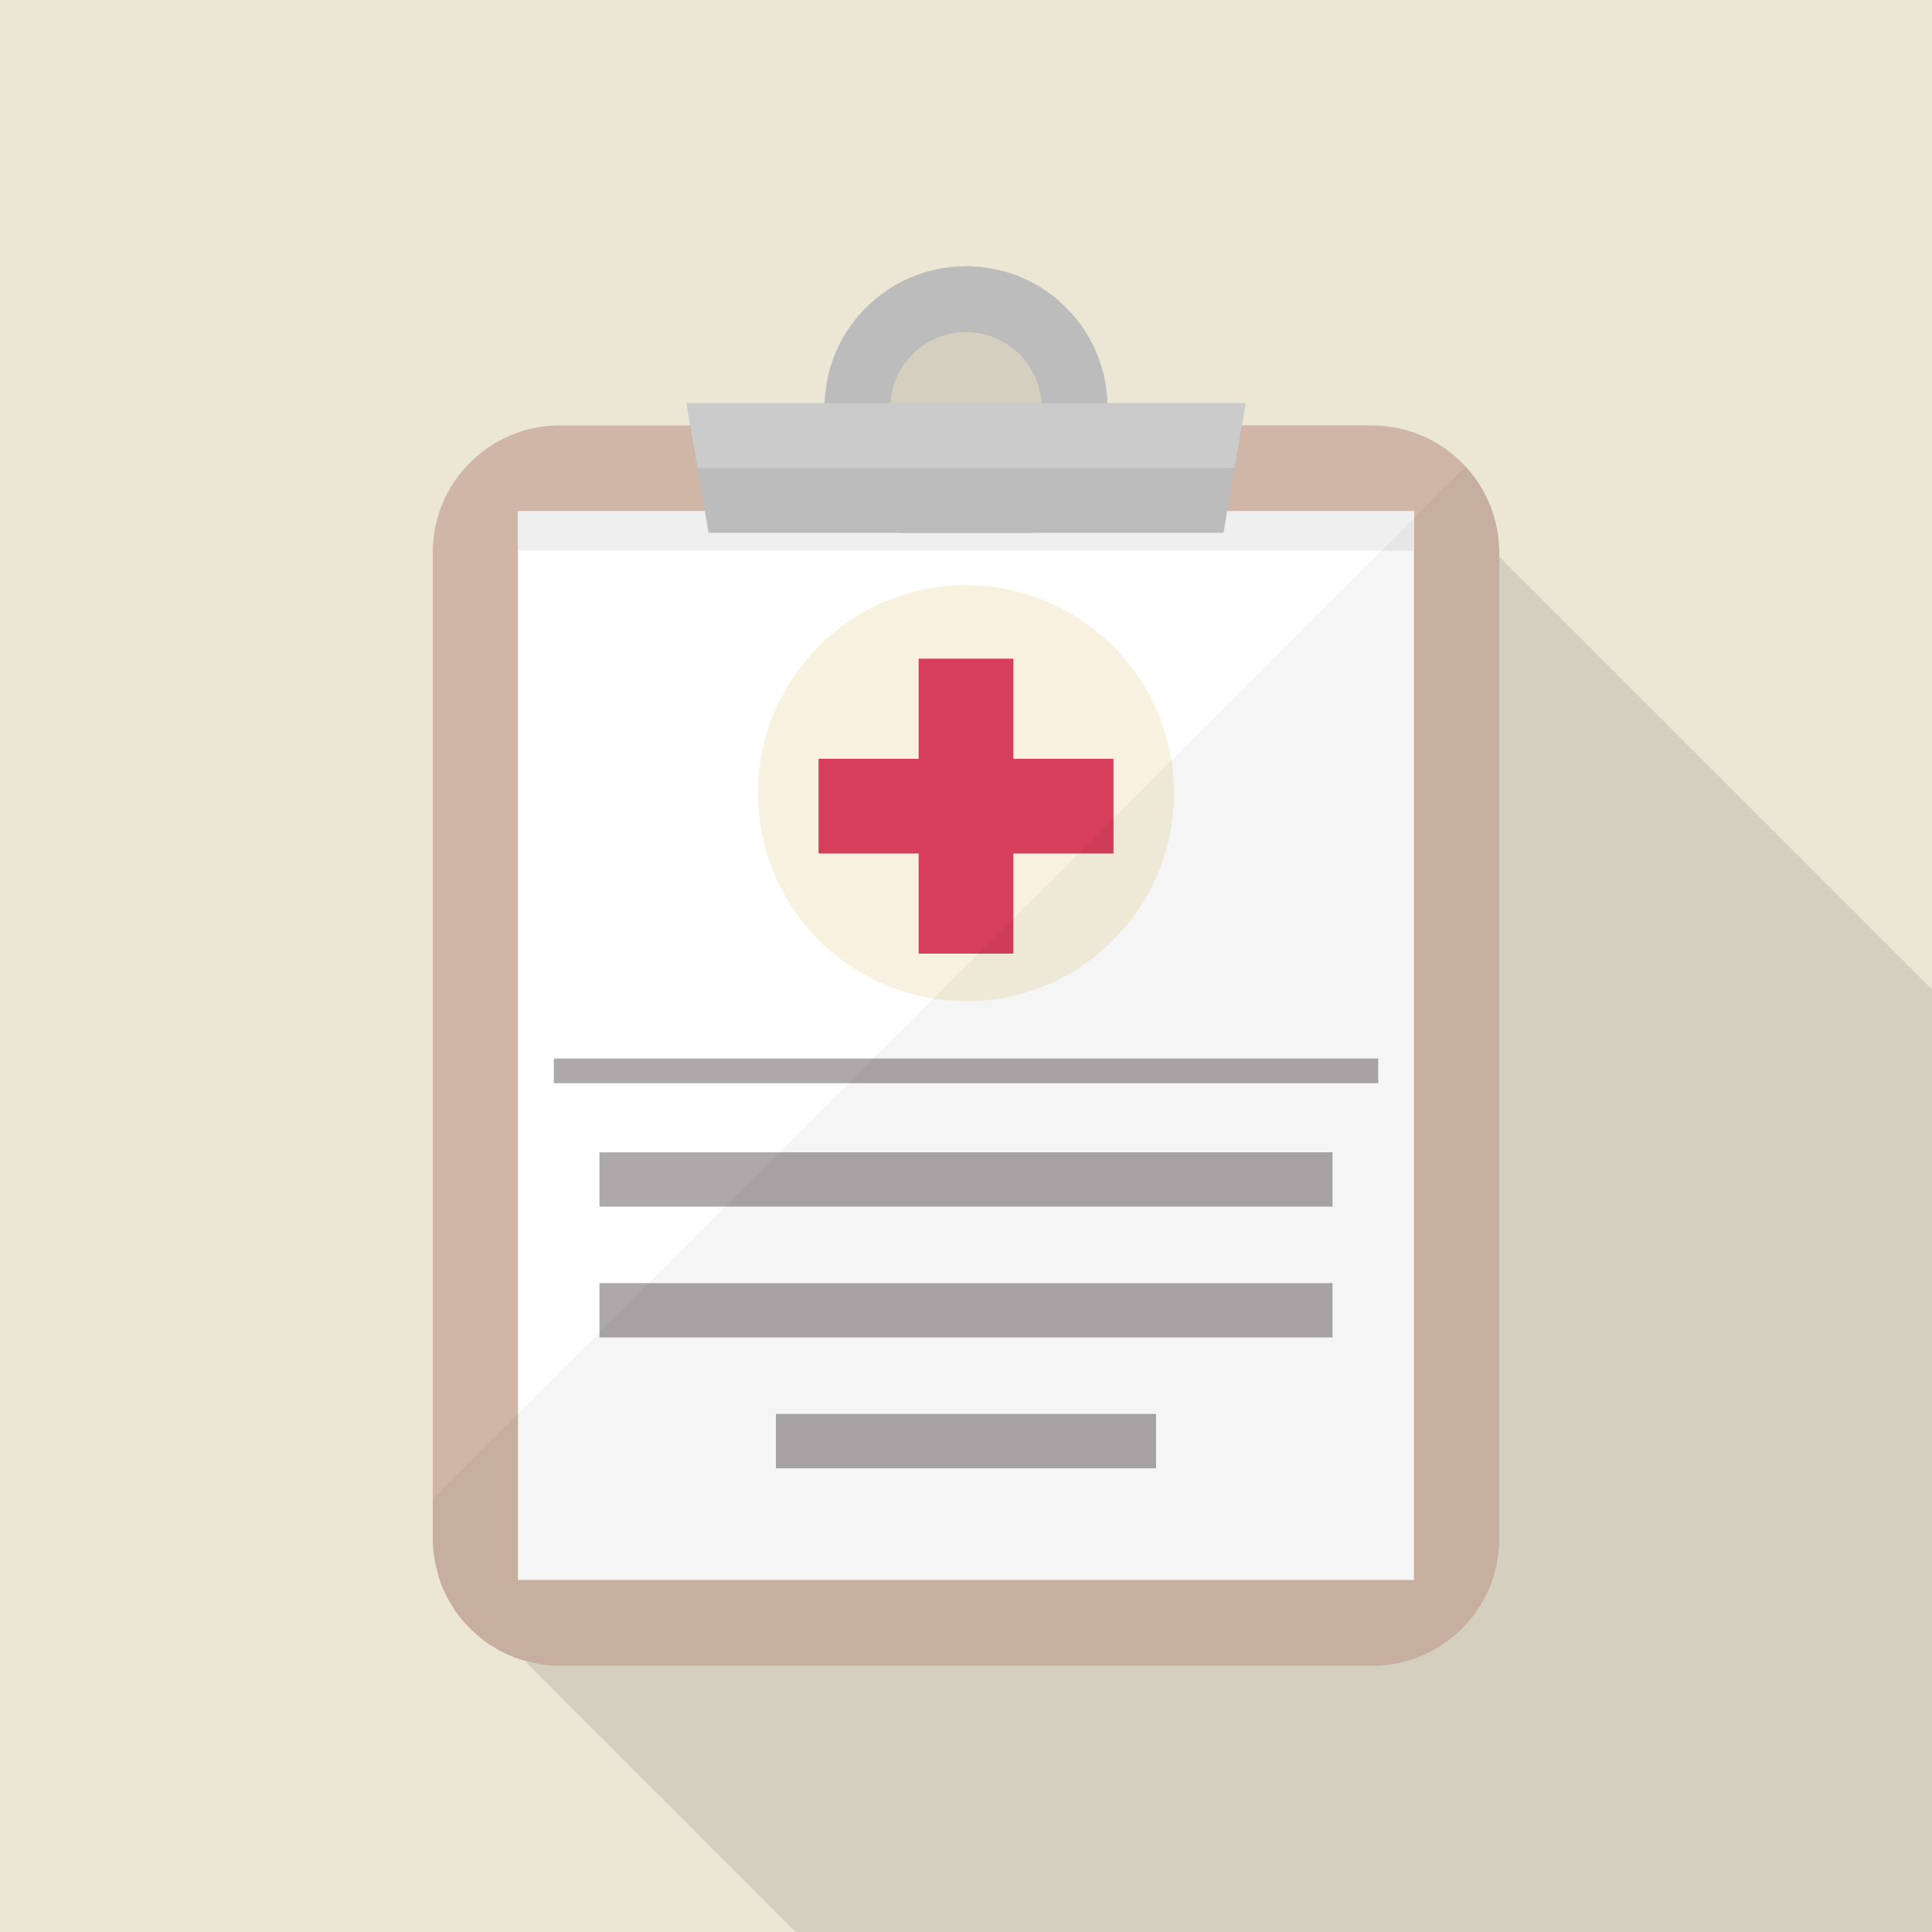 <?xml version="1.0" encoding="iso-8859-1"?>
<!-- Generator: Adobe Illustrator 18.0.0, SVG Export Plug-In . SVG Version: 6.00 Build 0)  -->
<!DOCTYPE svg PUBLIC "-//W3C//DTD SVG 1.1//EN" "http://www.w3.org/Graphics/SVG/1.1/DTD/svg11.dtd">
<svg version="1.1" id="_x31_" xmlns="http://www.w3.org/2000/svg" xmlns:xlink="http://www.w3.org/1999/xlink" x="0px" y="0px"
	 viewBox="0 0 512 512" style="enable-background:new 0 0 512 512;" xml:space="preserve">
<g>
	<rect style="fill:#ECE6D4;" width="512" height="512"/>
	<path style="opacity:0.1;fill:#040000;" d="M512,262.195V512H210.893l-71.987-71.987l-22.784-22.784
		c-0.103-0.358-0.205-0.768-0.307-1.178c-0.256-0.819-0.41-1.689-0.563-2.56c-0.154-0.819-0.358-1.689-0.409-2.611
		c-0.103-1.024-0.154-1.997-0.154-3.021v-196.25l22.579-22.579l43.111-43.11l7.014-7.014l3.43-3.431l22.733-22.733l4.915-4.915
		l0.973-0.973l36.301-36.301H256c0.512,0,0.973,0,1.485,0.051c19.661,0.717,35.379,16.589,35.993,36.25h36.608l-0.973,5.888h33.433
		L512,262.195z"/>
	<g>
		<g>
			<path style="fill:#CFB6A6;" d="M397.312,146.278v261.581c0,18.483-15.104,33.587-33.587,33.587h-215.45
				c-1.024,0-1.997-0.051-3.021-0.154c-0.871-0.051-1.792-0.256-2.611-0.41c-0.871-0.154-1.741-0.307-2.56-0.563
				c-0.41-0.103-0.819-0.205-1.178-0.307c-0.461-0.102-0.921-0.205-1.331-0.358c-1.638-0.512-3.226-1.229-4.762-2.048
				c-0.614-0.256-1.126-0.614-1.689-0.973c-0.717-0.358-1.434-0.819-2.099-1.28c-0.666-0.461-1.229-0.922-1.843-1.433
				c-0.103-0.051-0.154-0.154-0.256-0.205c-0.819-0.717-1.587-1.382-2.355-2.15c-0.768-0.768-1.433-1.485-2.15-2.355
				c-0.051-0.102-0.154-0.154-0.205-0.256c-0.512-0.614-0.973-1.177-1.434-1.843c-0.461-0.666-0.922-1.382-1.28-2.099
				c-0.358-0.563-0.717-1.075-0.973-1.689c-0.819-1.536-1.536-3.124-2.048-4.762c-0.153-0.41-0.256-0.871-0.358-1.331
				c-0.103-0.358-0.205-0.768-0.307-1.178c-0.256-0.819-0.41-1.689-0.563-2.56c-0.154-0.819-0.358-1.689-0.409-2.611
				c-0.103-1.024-0.154-1.997-0.154-3.021V146.278c0-18.432,15.104-33.536,33.587-33.536h215.45c1.229,0,2.509,0.051,3.737,0.256
				c8.294,0.922,15.616,4.864,20.941,10.65c4.045,4.352,6.912,9.83,8.192,15.923c0.051,0.358,0.154,0.717,0.205,1.075
				c0.103,0.614,0.205,1.28,0.307,1.946c0.051,0.256,0.051,0.512,0.051,0.819C397.261,144.333,397.312,145.306,397.312,146.278z"/>
			<rect x="137.278" y="135.47" style="fill:#FFFFFF;" width="237.443" height="283.231"/>
			<rect x="137.278" y="135.47" style="fill:#F0EFEF;" width="237.443" height="10.466"/>
			<circle style="fill:#F8F1DF;" cx="256" cy="210.203" r="55.109"/>
			<g>
				<polygon style="fill:#BCBCBC;" points="330.087,106.854 329.114,112.742 327.168,124.006 324.25,141.209 187.751,141.209 
					187.648,140.442 187.392,138.906 186.778,135.475 184.832,124.006 182.887,112.742 181.914,106.854 				"/>
				<g>
					<path style="fill:#BCBCBC;" d="M293.478,106.854c-0.614-19.661-16.333-35.533-35.993-36.25
						c-0.512-0.051-0.973-0.051-1.485-0.051h-0.256c-20.224,0.154-36.608,16.23-37.222,36.301c-0.051,0.307-0.051,0.666-0.051,0.973
						v0.256c0,0.512,0,1.024,0.051,1.485c0,1.127,0.102,2.15,0.256,3.174c0.461,3.994,1.587,7.782,3.226,11.264
						c2.048,4.352,4.864,8.243,8.346,11.469c2.406,2.253,5.069,4.147,7.987,5.734h35.328c2.918-1.587,5.581-3.482,7.987-5.734
						c3.482-3.226,6.298-7.117,8.346-11.469c1.638-3.482,2.765-7.27,3.226-11.264c0.205-1.536,0.307-3.072,0.307-4.659
						C293.53,107.673,293.53,107.264,293.478,106.854z M268.135,124.006c-3.328,2.611-7.578,4.147-12.135,4.147
						c-4.557,0-8.806-1.536-12.134-4.147c-3.635-2.714-6.298-6.707-7.424-11.264c-0.359-1.485-0.512-3.072-0.512-4.659
						c0-0.41,0-0.87,0.051-1.229c0.666-10.496,9.37-18.842,20.019-18.842c10.65,0,19.354,8.345,20.019,18.842
						c0.051,0.358,0.051,0.819,0.051,1.229c0,1.587-0.154,3.174-0.512,4.659C274.432,117.299,271.77,121.293,268.135,124.006z"/>
				</g>
			</g>
			<path style="opacity:0.23;fill:#FFFFFF;" d="M181.914,106.854l0.973,5.888h0.051l1.894,11.264h142.336l1.894-11.264h0.051
				l0.973-5.888H181.914z"/>
			<g>
				<g>
					<rect x="216.92" y="201.085" style="fill:#D73E5C;" width="78.159" height="25.102"/>
					<rect x="243.449" y="174.557" style="fill:#D73E5C;" width="25.102" height="78.159"/>
				</g>
			</g>
			<rect x="146.763" y="280.52" style="fill:#ADA8AA;" width="218.474" height="6.541"/>
			<rect x="158.864" y="305.376" style="fill:#ADA8AA;" width="194.272" height="14.391"/>
			<rect x="158.864" y="340.044" style="fill:#ADA8AA;" width="194.272" height="14.391"/>
			<rect x="205.633" y="374.712" style="fill:#ADA8AA;" width="100.734" height="14.391"/>
		</g>
		<path style="opacity:0.04;fill:#040000;" d="M397.312,146.278v261.581c0,18.483-15.104,33.587-33.587,33.587h-215.45
			c-1.024,0-1.997-0.051-3.021-0.154c-0.871-0.051-1.792-0.256-2.611-0.41c-0.871-0.154-1.741-0.307-2.56-0.563
			c-0.41-0.103-0.819-0.205-1.178-0.307c-0.461-0.102-0.921-0.205-1.331-0.358c-1.638-0.512-3.226-1.229-4.762-2.048
			c-0.614-0.256-1.126-0.614-1.689-0.973c-0.717-0.358-1.434-0.819-2.099-1.28c-0.666-0.461-1.229-0.922-1.843-1.433
			c-0.103-0.051-0.154-0.154-0.256-0.205c-0.819-0.717-1.587-1.382-2.355-2.15c-0.768-0.768-1.433-1.485-2.15-2.355
			c-0.051-0.102-0.154-0.154-0.205-0.256c-0.512-0.614-0.973-1.177-1.434-1.843c-0.461-0.666-0.922-1.382-1.28-2.099
			c-0.358-0.563-0.717-1.075-0.973-1.689c-0.819-1.536-1.536-3.124-2.048-4.762c-0.153-0.41-0.256-0.871-0.358-1.331
			c-0.103-0.358-0.205-0.768-0.307-1.178c-0.256-0.819-0.41-1.689-0.563-2.56c-0.154-0.819-0.358-1.689-0.409-2.611
			c-0.103-1.024-0.154-1.997-0.154-3.021v-10.599l116.736-116.736l15.872-15.872l0.051-0.051l11.93-11.878l35.789-35.789
			l15.309-15.36l0.051-0.051l55.706-55.603l8.551-8.602l0.051-0.051l6.144-6.195l2.355-2.355l5.171-5.069
			c4.045,4.352,6.912,9.83,8.192,15.923c0.051,0.358,0.154,0.717,0.205,1.075c0.103,0.614,0.205,1.28,0.307,1.946
			c0.051,0.256,0.051,0.512,0.051,0.819C397.261,144.333,397.312,145.306,397.312,146.278z"/>
	</g>
</g>
</svg>
